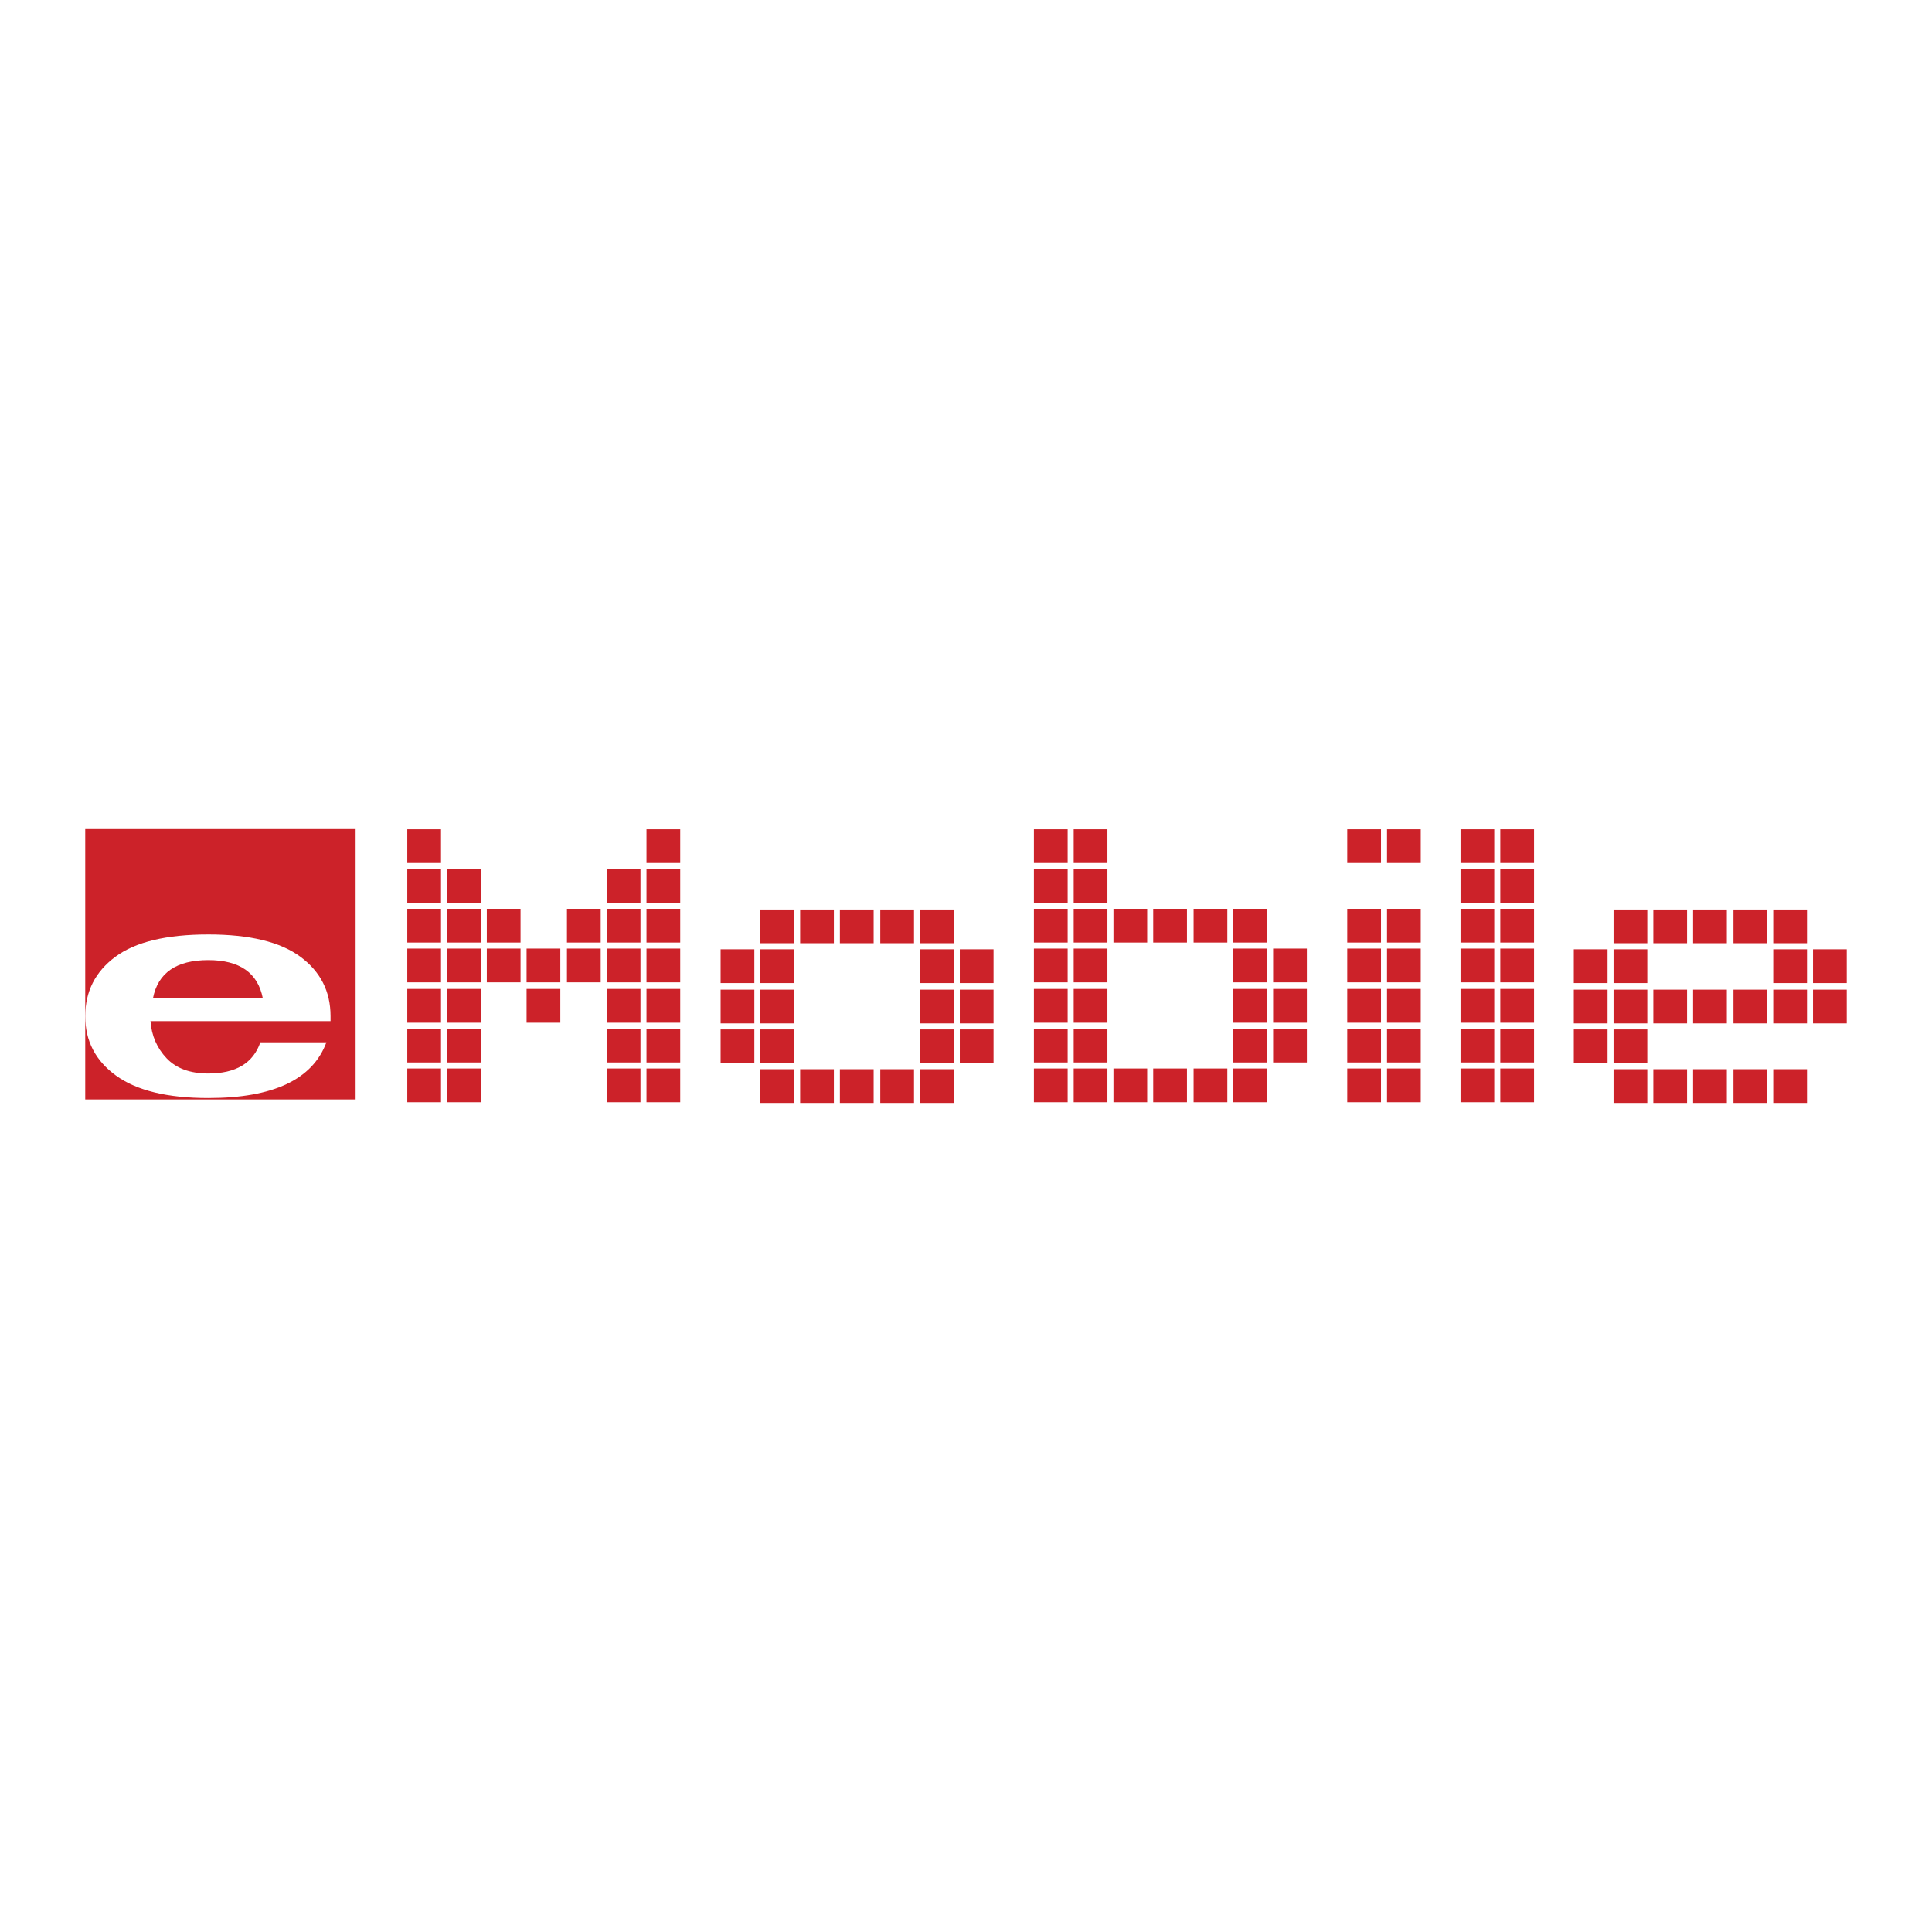<svg xmlns="http://www.w3.org/2000/svg" width="2500" height="2500" viewBox="0 0 192.756 192.756"><g fill-rule="evenodd" clip-rule="evenodd"><path fill="#fff" d="M0 0h192.756v192.756H0V0z"/><path d="M40.636 82.736h3.366v3.368h-3.366v-3.368zm0 3.969h3.366v3.366h-3.366v-3.366zm0 3.967h3.366v3.366h-3.366v-3.366zm0 3.968h3.366v3.367h-3.366V94.64zm0 4.027h3.366v3.368h-3.366v-3.368zm0 3.969h3.366v3.366h-3.366v-3.366zm0 3.967h3.366v3.367h-3.366v-3.367zm3.968-19.898h3.366v3.366h-3.366v-3.366zm0 3.967h3.366v3.366h-3.366v-3.366zm0 3.968h3.366v3.367h-3.366V94.64zm0 4.027h3.366v3.368h-3.366v-3.368zm0 3.969h3.366v3.366h-3.366v-3.366zm0 3.967h3.366v3.367h-3.366v-3.367zm3.967-15.931h3.366v3.366h-3.366v-3.366zm0 3.968h3.366v3.367h-3.366V94.64zm3.968 0h3.367v3.367h-3.367V94.64zm0 4.027h3.367v3.368h-3.367v-3.368zm4.028-7.995h3.366v3.366h-3.366v-3.366zm0 3.968h3.366v3.367h-3.366V94.64zm3.968-7.935h3.366v3.366h-3.366v-3.366zm0 3.967h3.366v3.366h-3.366v-3.366zm0 3.968h3.366v3.367h-3.366V94.64zm0 4.027h3.366v3.368h-3.366v-3.368zm0 3.969h3.366v3.366h-3.366v-3.366zm0 3.967h3.366v3.367h-3.366v-3.367zm3.967-23.867h3.366v3.368h-3.366v-3.368zm0 3.969h3.366v3.366h-3.366v-3.366zm0 3.967h3.366v3.366h-3.366v-3.366zm0 3.968h3.366v3.367h-3.366V94.64zm0 4.027h3.366v3.368h-3.366v-3.368zm0 3.969h3.366v3.366h-3.366v-3.366zm0 3.967h3.366v3.367h-3.366v-3.367zM71.897 94.71h3.366v3.368h-3.366V94.71zm0 4.027h3.366v3.368h-3.366v-3.368zm0 3.969h3.366v3.367h-3.366v-3.367zm3.967-11.963h3.366v3.365h-3.366v-3.365zm0 3.967h3.366v3.368h-3.366V94.71zm0 4.027h3.366v3.368h-3.366v-3.368zm0 3.969h3.366v3.367h-3.366v-3.367zm0 3.968h3.366v3.366h-3.366v-3.366zm3.968-15.931h3.366v3.365h-3.366v-3.365zm0 15.931h3.366v3.366h-3.366v-3.366zm3.966-15.931h3.368v3.365h-3.368v-3.365zm0 15.931h3.368v3.366h-3.368v-3.366zm4.03-15.931h3.366v3.365h-3.366v-3.365zm0 15.931h3.366v3.366h-3.366v-3.366zm3.967-15.931h3.367v3.365h-3.367v-3.365zm0 3.967h3.367v3.368h-3.367V94.71zm0 4.027h3.367v3.368h-3.367v-3.368zm0 3.969h3.367v3.367h-3.367v-3.367zm0 3.968h3.367v3.366h-3.367v-3.366zm3.967-11.964h3.367v3.368h-3.367V94.71zm0 4.027h3.367v3.368h-3.367v-3.368zm0 3.969h3.367v3.367h-3.367v-3.367zM103.156 82.736h3.367v3.368h-3.367v-3.368zm0 3.969h3.367v3.366h-3.367v-3.366zm0 3.967h3.367v3.366h-3.367v-3.366zm0 3.968h3.367v3.367h-3.367V94.64zm0 4.027h3.367v3.368h-3.367v-3.368zm0 3.969h3.367v3.366h-3.367v-3.366zm0 3.967h3.367v3.367h-3.367v-3.367zm3.969-23.867h3.365v3.368h-3.365v-3.368zm0 3.969h3.365v3.366h-3.365v-3.366zm0 3.967h3.365v3.366h-3.365v-3.366zm0 3.968h3.365v3.367h-3.365V94.64zm0 4.027h3.365v3.368h-3.365v-3.368zm0 3.969h3.365v3.366h-3.365v-3.366zm0 3.967h3.365v3.367h-3.365v-3.367zm3.967-15.931h3.365v3.366h-3.365v-3.366zm0 15.931h3.365v3.367h-3.365v-3.367zm3.967-15.931h3.367v3.366h-3.367v-3.366zm0 15.931h3.367v3.367h-3.367v-3.367zm4.029-15.931h3.365v3.366h-3.365v-3.366zm0 15.931h3.365v3.367h-3.365v-3.367zm3.967-15.931h3.367v3.366h-3.367v-3.366zm0 3.968h3.367v3.367h-3.367V94.64zm0 4.027h3.367v3.368h-3.367v-3.368zm0 3.969h3.367v3.366h-3.367v-3.366zm0 3.967h3.367v3.367h-3.367v-3.367zm3.968-11.963h3.365v3.367h-3.365V94.64zm0 4.027h3.365v3.368h-3.365v-3.368zm0 3.969h3.365v3.366h-3.365v-3.366zM134.416 82.736h3.367v3.368h-3.367v-3.368zm0 7.936h3.367v3.366h-3.367v-3.366zm0 3.968h3.367v3.367h-3.367V94.64zm0 4.027h3.367v3.368h-3.367v-3.368zm0 3.969h3.367v3.366h-3.367v-3.366zm0 3.967h3.367v3.367h-3.367v-3.367zm3.969-23.867h3.365v3.368h-3.365v-3.368zm0 7.936h3.365v3.366h-3.365v-3.366zm0 3.968h3.365v3.367h-3.365V94.64zm0 4.027h3.365v3.368h-3.365v-3.368zm0 3.969h3.365v3.366h-3.365v-3.366zm0 3.967h3.365v3.367h-3.365v-3.367zM145.719 82.736h3.365v3.368h-3.365v-3.368zm0 3.969h3.365v3.366h-3.365v-3.366zm0 3.967h3.365v3.366h-3.365v-3.366zm0 3.968h3.365v3.367h-3.365V94.64zm0 4.027h3.365v3.368h-3.365v-3.368zm0 3.969h3.365v3.366h-3.365v-3.366zm0 3.967h3.365v3.367h-3.365v-3.367zm3.967-23.867h3.367v3.368h-3.367v-3.368zm0 3.969h3.367v3.366h-3.367v-3.366zm0 3.967h3.367v3.366h-3.367v-3.366zm0 3.968h3.367v3.367h-3.367V94.64zm0 4.027h3.367v3.368h-3.367v-3.368zm0 3.969h3.367v3.366h-3.367v-3.366zm0 3.967h3.367v3.367h-3.367v-3.367zM157.02 94.71h3.367v3.368h-3.367V94.71zm0 4.027h3.367v3.368h-3.367v-3.368zm0 3.969h3.367v3.367h-3.367v-3.367zm3.966-11.963h3.367v3.365h-3.367v-3.365zm0 3.967h3.367v3.368h-3.367V94.71zm0 4.027h3.367v3.368h-3.367v-3.368zm0 3.969h3.367v3.367h-3.367v-3.367zm0 3.968h3.367v3.366h-3.367v-3.366zm3.969-15.931h3.365v3.365h-3.365v-3.365zm0 7.994h3.365v3.368h-3.365v-3.368zm0 7.937h3.365v3.366h-3.365v-3.366zm3.967-15.931h3.367v3.365h-3.367v-3.365zm0 7.994h3.367v3.368h-3.367v-3.368zm0 7.937h3.367v3.366h-3.367v-3.366zm4.029-15.931h3.365v3.365h-3.365v-3.365zm0 7.994h3.365v3.368h-3.365v-3.368zm0 7.937h3.365v3.366h-3.365v-3.366zm3.967-15.931h3.367v3.365h-3.367v-3.365zm0 3.967h3.367v3.368h-3.367V94.71zm0 4.027h3.367v3.368h-3.367v-3.368zm0 7.937h3.367v3.366h-3.367v-3.366zm3.967-11.964h3.367v3.368h-3.367V94.71zm0 4.027h3.367v3.368h-3.367v-3.368zM8.504 109.692H35.48V82.716H8.504v26.976z" fill="#cc2229"/><path d="M32.567 103.991c-1.374 3.706-5.303 5.559-11.784 5.559-4.066 0-7.13-.742-9.19-2.227-2.06-1.483-3.089-3.461-3.089-5.932 0-2.47 1.001-4.447 3.008-5.932 2.004-1.484 5.096-2.227 9.271-2.227 4.12 0 7.181.742 9.188 2.225 2.005 1.483 3.008 3.458 3.008 5.925v.498H15.015c.11 1.455.645 2.689 1.606 3.702.962 1.013 2.348 1.52 4.162 1.52 2.748 0 4.479-1.037 5.192-3.111h6.592zm-6.346-4.394c-.495-2.537-2.308-3.807-5.438-3.807-3.188 0-5.028 1.27-5.521 3.807h10.959z" fill="#fff"/></g></svg>